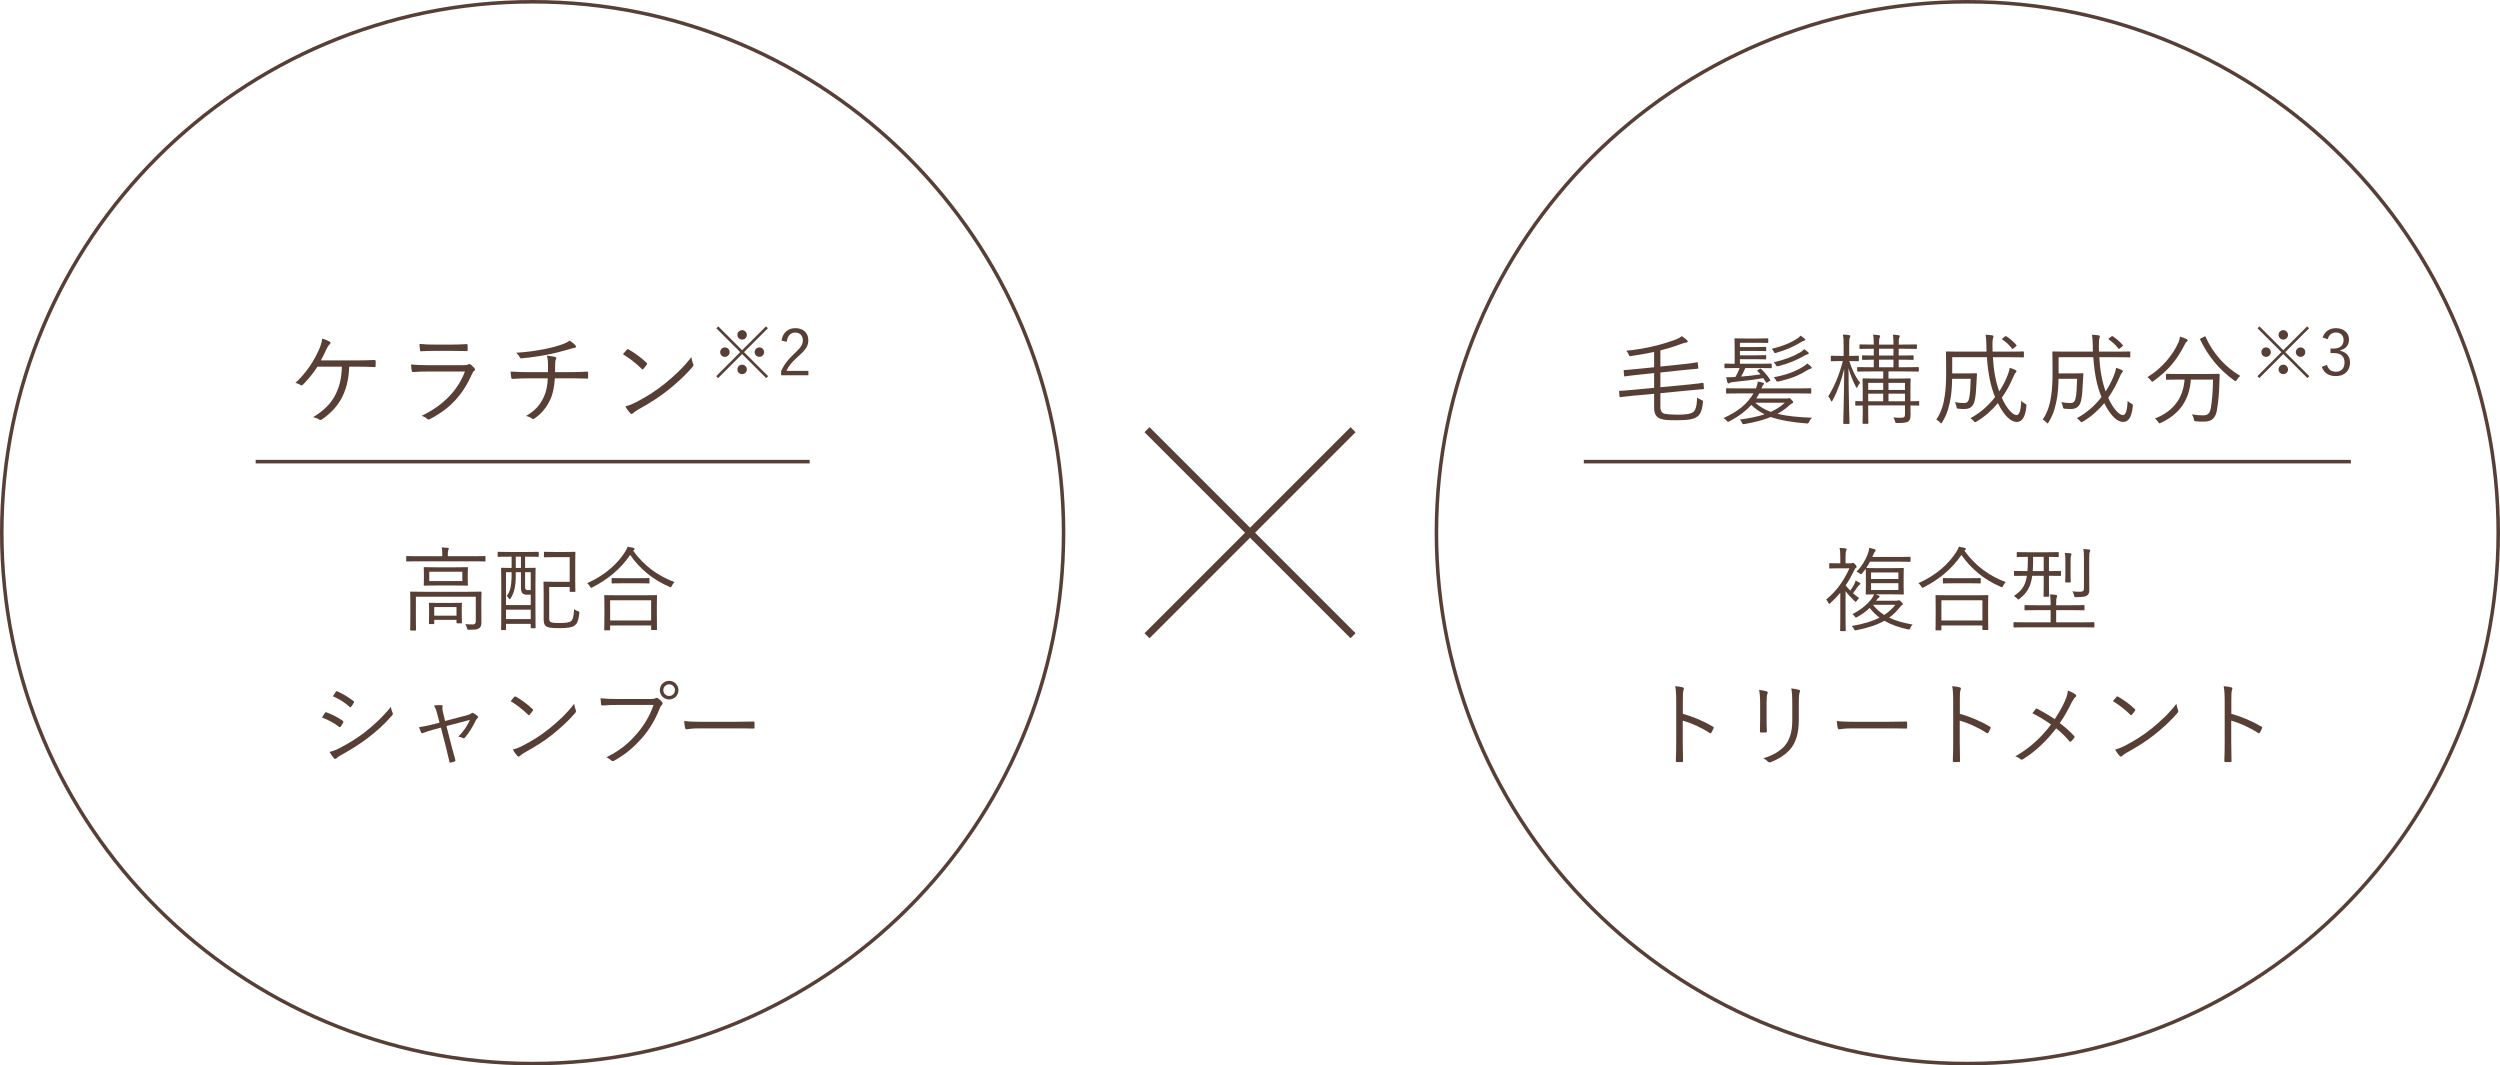<svg width="352" height="150" viewBox="0 0 352 150" fill="none" xmlns="http://www.w3.org/2000/svg">
<path d="M75 0.25C116.283 0.25 149.75 33.717 149.75 75C149.75 116.283 116.283 149.75 75 149.75C33.717 149.75 0.25 116.283 0.25 75C0.25 33.717 33.717 0.25 75 0.25Z" stroke="#573F36" stroke-width="0.5"/>
<path d="M65.861 80.799V81.527C65.861 82.125 65.887 82.294 65.887 82.372C65.887 82.45 65.874 82.463 65.783 82.463C65.718 82.463 65.302 82.437 64.119 82.437H61.428C60.245 82.437 59.829 82.463 59.764 82.463C59.673 82.463 59.66 82.45 59.66 82.372C59.66 82.294 59.686 82.125 59.686 81.527V80.799C59.686 80.201 59.66 80.032 59.66 79.954C59.66 79.863 59.673 79.85 59.764 79.85C59.829 79.85 60.245 79.876 61.428 79.876H64.119C65.302 79.876 65.718 79.85 65.783 79.85C65.874 79.85 65.887 79.863 65.887 79.954C65.887 80.032 65.861 80.201 65.861 80.799ZM65.094 81.813V80.5H60.44V81.813H65.094ZM59.673 83.321H65.861C67.174 83.321 67.616 83.295 67.694 83.295C67.785 83.295 67.798 83.308 67.798 83.399C67.798 83.477 67.772 83.88 67.772 84.855V85.96C67.772 86.584 67.785 87.13 67.785 87.637C67.785 87.962 67.733 88.235 67.499 88.43C67.278 88.625 66.992 88.677 66.056 88.664C65.809 88.664 65.796 88.651 65.744 88.404C65.692 88.209 65.614 88.014 65.523 87.871C65.9 87.91 66.264 87.923 66.576 87.923C66.823 87.923 66.992 87.806 66.992 87.455V84.023H58.555V87.104C58.555 88.183 58.581 88.612 58.581 88.677C58.581 88.768 58.568 88.781 58.477 88.781H57.853C57.762 88.781 57.749 88.768 57.749 88.677C57.749 88.612 57.775 88.235 57.775 87.117V84.79C57.775 83.815 57.749 83.477 57.749 83.399C57.749 83.308 57.762 83.295 57.853 83.295C57.931 83.295 58.373 83.321 59.673 83.321ZM65.016 85.622V86.246C65.016 87.429 65.042 87.611 65.042 87.663C65.042 87.754 65.029 87.767 64.938 87.767H64.392C64.288 87.767 64.275 87.754 64.275 87.663V87.273H61.142V87.767C61.142 87.858 61.129 87.871 61.038 87.871H60.492C60.401 87.871 60.388 87.858 60.388 87.767C60.388 87.689 60.414 87.507 60.414 86.298V85.739C60.414 85.258 60.388 85.037 60.388 84.972C60.388 84.881 60.401 84.868 60.492 84.868C60.57 84.868 60.882 84.894 61.87 84.894H63.56C64.548 84.894 64.86 84.868 64.938 84.868C65.029 84.868 65.042 84.881 65.042 84.972C65.042 85.037 65.016 85.245 65.016 85.622ZM64.275 86.688V85.479H61.142V86.688H64.275ZM68.357 78.394V78.953C68.357 79.044 68.344 79.057 68.253 79.057C68.175 79.057 67.772 79.031 66.524 79.031H59.01C57.775 79.031 57.359 79.057 57.294 79.057C57.203 79.057 57.19 79.044 57.19 78.953V78.394C57.19 78.303 57.203 78.29 57.294 78.29C57.359 78.29 57.775 78.316 59.01 78.316H62.273V78.186C62.273 77.731 62.26 77.38 62.182 77.068C62.494 77.081 62.806 77.107 63.027 77.133C63.131 77.146 63.196 77.198 63.196 77.25C63.196 77.341 63.144 77.406 63.105 77.497C63.066 77.588 63.053 77.809 63.053 78.186V78.316H66.524C67.772 78.316 68.175 78.29 68.253 78.29C68.344 78.29 68.357 78.303 68.357 78.394Z" fill="#573F36"/>
<path d="M75.858 77.796V78.303C75.858 78.394 75.845 78.407 75.754 78.407C75.689 78.407 75.312 78.381 74.168 78.381H73.934V79.967C74.896 79.967 75.234 79.941 75.312 79.941C75.403 79.941 75.416 79.954 75.416 80.045C75.416 80.11 75.39 80.63 75.39 82.463V84.829C75.39 87.793 75.416 88.287 75.416 88.352C75.416 88.443 75.403 88.456 75.312 88.456H74.831C74.74 88.456 74.727 88.443 74.727 88.352V87.845H71.243V88.612C71.243 88.703 71.23 88.716 71.152 88.716H70.658C70.567 88.716 70.554 88.703 70.554 88.612C70.554 88.534 70.58 88.027 70.58 84.972V82.788C70.58 80.643 70.554 80.11 70.554 80.045C70.554 79.954 70.567 79.941 70.658 79.941C70.723 79.941 71.061 79.967 72.036 79.967V78.381H71.763C70.606 78.381 70.242 78.407 70.177 78.407C70.086 78.407 70.073 78.394 70.073 78.303V77.796C70.073 77.705 70.086 77.692 70.177 77.692C70.242 77.692 70.606 77.718 71.763 77.718H74.168C75.312 77.718 75.689 77.692 75.754 77.692C75.845 77.692 75.858 77.705 75.858 77.796ZM74.727 85.193V83.724C74.558 83.737 74.402 83.737 74.22 83.737C73.947 83.737 73.713 83.672 73.583 83.542C73.401 83.373 73.349 83.1 73.349 82.684V80.565H72.621C72.621 81.072 72.634 81.761 72.543 82.372C72.452 83.087 72.27 83.685 71.893 84.257C71.854 84.322 71.802 84.361 71.763 84.361C71.724 84.361 71.685 84.322 71.646 84.257C71.542 84.075 71.438 83.971 71.334 83.919C71.711 83.464 71.88 82.944 71.971 82.177C72.036 81.631 72.036 81.046 72.036 80.565H71.243V85.193H74.727ZM74.727 87.169V85.843H71.243V87.169H74.727ZM74.727 83.074V80.565H73.934V82.385C73.934 82.736 73.934 82.853 73.999 82.944C74.064 83.048 74.142 83.087 74.402 83.087C74.519 83.087 74.61 83.087 74.727 83.074ZM73.349 79.967V78.381H72.621V79.967H73.349ZM77.327 82.645V86.753C77.327 87.156 77.327 87.403 77.444 87.52C77.613 87.676 77.99 87.715 78.796 87.715C79.693 87.715 80.2 87.65 80.434 87.429C80.681 87.182 80.772 86.727 80.837 85.765C80.98 85.882 81.149 85.973 81.331 86.038C81.591 86.129 81.591 86.129 81.565 86.389C81.448 87.429 81.253 87.767 80.967 88.027C80.655 88.313 79.979 88.443 78.757 88.443C77.587 88.443 77.08 88.365 76.846 88.144C76.625 87.949 76.547 87.715 76.547 87.078V83.425C76.547 82.476 76.521 82.073 76.521 81.995C76.521 81.904 76.534 81.891 76.638 81.891C76.703 81.891 77.08 81.917 77.951 81.917H80.213V78.446H78.029C77.054 78.446 76.768 78.472 76.69 78.472C76.599 78.472 76.586 78.459 76.586 78.381V77.796C76.586 77.705 76.599 77.692 76.69 77.692C76.768 77.692 77.054 77.718 78.029 77.718H79.55C80.525 77.718 80.837 77.692 80.915 77.692C81.006 77.692 81.019 77.705 81.019 77.796C81.019 77.861 80.993 78.199 80.993 79.174V81.852C80.993 82.827 81.019 83.165 81.019 83.23C81.019 83.321 81.006 83.334 80.915 83.334H80.317C80.226 83.334 80.213 83.321 80.213 83.23V82.645H77.327Z" fill="#573F36"/>
<path d="M92.485 85.167V86.363C92.485 88.235 92.511 88.534 92.511 88.599C92.511 88.69 92.498 88.703 92.394 88.703H91.783C91.692 88.703 91.679 88.69 91.679 88.599V88.066H85.907V88.664C85.907 88.742 85.894 88.755 85.803 88.755H85.179C85.088 88.755 85.075 88.742 85.075 88.664C85.075 88.586 85.101 88.287 85.101 86.402V85.349C85.101 84.283 85.075 83.958 85.075 83.893C85.075 83.802 85.088 83.789 85.179 83.789C85.257 83.789 85.699 83.815 86.973 83.815H90.613C91.887 83.815 92.329 83.789 92.394 83.789C92.498 83.789 92.511 83.802 92.511 83.893C92.511 83.958 92.485 84.283 92.485 85.167ZM91.679 87.364V84.517H85.907V87.364H91.679ZM89.261 77.432L89.144 77.536C90.717 79.72 92.719 81.124 94.968 81.956C94.825 82.099 94.695 82.281 94.604 82.476C94.539 82.619 94.5 82.684 94.435 82.684C94.383 82.684 94.318 82.658 94.227 82.606C91.978 81.657 90.067 80.084 88.728 78.134C87.337 80.162 85.569 81.579 83.437 82.684C83.333 82.736 83.281 82.762 83.242 82.762C83.177 82.762 83.151 82.71 83.073 82.58C82.956 82.385 82.826 82.242 82.67 82.112C85.192 80.994 86.96 79.356 88 77.718C88.195 77.419 88.273 77.25 88.364 76.977C88.676 77.029 88.949 77.081 89.17 77.133C89.3 77.172 89.352 77.211 89.352 77.276C89.352 77.341 89.326 77.38 89.261 77.432ZM91.445 81.488V82.047C91.445 82.138 91.432 82.151 91.341 82.151C91.276 82.151 90.912 82.125 89.82 82.125H87.74C86.648 82.125 86.297 82.151 86.219 82.151C86.128 82.151 86.115 82.138 86.115 82.047V81.488C86.115 81.397 86.128 81.384 86.219 81.384C86.297 81.384 86.648 81.41 87.74 81.41H89.82C90.912 81.41 91.276 81.384 91.341 81.384C91.432 81.384 91.445 81.397 91.445 81.488Z" fill="#573F36"/>
<path d="M45.336 101.021C45.505 100.774 45.648 100.514 45.739 100.384C45.791 100.293 45.856 100.267 45.96 100.293C46.805 100.605 47.546 100.995 48.248 101.476C48.378 101.567 48.365 101.645 48.313 101.749C48.222 101.931 48.092 102.152 47.975 102.308C47.897 102.412 47.832 102.425 47.728 102.334C47.013 101.775 46.194 101.346 45.336 101.021ZM46.87 98.031C47 97.849 47.143 97.602 47.273 97.42C47.351 97.303 47.39 97.303 47.507 97.355C48.313 97.693 49.067 98.174 49.769 98.707C49.886 98.798 49.873 98.85 49.808 98.967C49.704 99.136 49.561 99.383 49.431 99.526C49.353 99.617 49.301 99.591 49.197 99.5C48.56 98.915 47.715 98.395 46.87 98.031ZM46.389 105.87C46.844 105.766 47.247 105.623 47.754 105.363C48.95 104.739 50.107 104.063 51.329 103.127C52.447 102.256 53.864 100.995 55.034 99.526C55.086 99.864 55.151 100.072 55.281 100.371C55.346 100.501 55.32 100.605 55.216 100.722C54.124 101.996 52.993 102.984 51.784 103.907C50.627 104.804 49.353 105.571 47.988 106.338C47.702 106.494 47.494 106.637 47.364 106.78C47.247 106.897 47.117 106.871 47 106.741C46.831 106.546 46.584 106.182 46.389 105.87Z" fill="#573F36"/>
<path d="M62.08 102.451L61.014 102.737C60.481 102.88 59.948 103.062 59.597 103.192C59.428 103.257 59.376 103.27 59.298 103.127C59.22 102.958 59.103 102.711 58.999 102.386C59.597 102.308 60.13 102.191 60.78 102.035L61.885 101.749L61.573 100.553C61.43 99.994 61.3 99.669 61.092 99.331C61.43 99.292 61.911 99.266 62.145 99.279C62.314 99.292 62.353 99.383 62.314 99.5C62.275 99.643 62.275 99.877 62.379 100.319L62.665 101.515L65.746 100.709C66.006 100.644 66.266 100.54 66.396 100.423C66.487 100.332 66.578 100.358 66.695 100.423C66.877 100.527 67.124 100.709 67.241 100.826C67.332 100.93 67.332 101.047 67.215 101.151C67.124 101.229 67.046 101.307 66.981 101.45C66.63 102.23 66.032 103.192 65.473 103.842C65.356 103.972 65.291 103.985 65.161 103.92C65.031 103.842 64.836 103.764 64.537 103.712C65.226 103.036 65.85 102.126 66.162 101.359L62.86 102.23L63.536 104.882C63.718 105.597 63.9 106.247 64.108 106.988C64.147 107.118 64.121 107.17 64.004 107.209C63.861 107.274 63.666 107.326 63.497 107.365C63.38 107.391 63.315 107.391 63.276 107.235C63.094 106.481 62.951 105.818 62.769 105.116L62.08 102.451Z" fill="#573F36"/>
<path d="M71.895 98.72C72.064 98.512 72.259 98.278 72.402 98.122C72.493 98.031 72.558 98.044 72.636 98.096C73.364 98.499 74.222 99.11 74.976 99.825C75.067 99.916 75.08 99.968 75.015 100.072C74.911 100.228 74.677 100.527 74.573 100.631C74.495 100.722 74.456 100.735 74.365 100.644C73.598 99.89 72.74 99.227 71.895 98.72ZM72.207 105.545C72.714 105.402 73.104 105.246 73.572 105.012C74.976 104.271 76.12 103.569 77.329 102.594C78.642 101.515 79.721 100.553 80.839 99.097C80.891 99.461 80.969 99.708 81.06 99.955C81.138 100.124 81.125 100.228 80.969 100.41C80.098 101.437 78.954 102.477 77.81 103.4C76.705 104.284 75.405 105.116 73.91 105.935C73.559 106.143 73.312 106.338 73.195 106.442C73.065 106.559 72.961 106.559 72.844 106.429C72.649 106.221 72.415 105.909 72.207 105.545Z" fill="#573F36"/>
<path d="M92.019 99.253H87.04C86.273 99.253 85.558 99.279 84.856 99.331C84.7 99.344 84.648 99.292 84.622 99.123C84.609 98.941 84.57 98.538 84.557 98.317C85.363 98.395 86.091 98.421 87.053 98.421H91.655C92.032 98.421 92.162 98.382 92.305 98.304C92.409 98.239 92.539 98.252 92.643 98.317C92.864 98.473 93.072 98.668 93.228 98.85C93.332 98.993 93.319 99.136 93.189 99.253C93.072 99.357 92.994 99.487 92.903 99.695C92.279 101.346 91.369 102.815 90.355 103.959C89.302 105.142 88.106 106.208 86.494 107.092C86.338 107.196 86.169 107.196 86.052 107.066C85.896 106.91 85.649 106.741 85.376 106.624C87.365 105.636 88.483 104.661 89.575 103.413C90.55 102.321 91.473 100.878 92.019 99.253ZM94.216 95.86C94.944 95.86 95.529 96.445 95.529 97.173C95.529 97.901 94.944 98.486 94.216 98.486C93.488 98.486 92.903 97.901 92.903 97.173C92.903 96.445 93.488 95.86 94.216 95.86ZM94.216 96.354C93.761 96.354 93.397 96.718 93.397 97.173C93.397 97.628 93.761 97.992 94.216 97.992C94.671 97.992 95.035 97.628 95.035 97.173C95.035 96.718 94.671 96.354 94.216 96.354Z" fill="#573F36"/>
<path d="M103.234 102.555H98.437C97.306 102.555 96.76 102.685 96.682 102.685C96.565 102.685 96.5 102.633 96.461 102.503C96.409 102.282 96.357 101.866 96.331 101.515C97.124 101.619 98.125 101.632 99.204 101.632H103.195C104.092 101.632 105.054 101.619 106.042 101.593C106.198 101.58 106.237 101.606 106.237 101.749C106.25 101.944 106.25 102.217 106.237 102.425C106.237 102.568 106.198 102.594 106.042 102.581C105.067 102.555 104.105 102.555 103.234 102.555Z" fill="#573F36"/>
<path d="M50.274 51.628H49.168C49.098 53.56 48.72 54.89 48.062 56.136C47.404 57.312 46.452 58.292 45.332 59.048C45.206 59.146 45.08 59.16 44.954 59.076C44.716 58.922 44.38 58.796 44.086 58.74C45.542 57.844 46.48 56.948 47.138 55.744C47.754 54.61 48.104 53.322 48.132 51.628H44.702C44.1 52.566 43.372 53.434 42.63 54.176C42.546 54.26 42.434 54.288 42.336 54.218C42.14 54.092 41.86 53.966 41.594 53.924C43.134 52.454 44.086 51.012 44.8 49.472C45.136 48.744 45.318 48.212 45.36 47.68C45.752 47.778 46.158 47.946 46.438 48.114C46.606 48.212 46.55 48.352 46.424 48.478C46.214 48.674 46.088 48.884 45.976 49.136C45.71 49.71 45.444 50.284 45.178 50.746H50.204C51.058 50.746 51.842 50.718 52.696 50.69C52.85 50.676 52.892 50.718 52.892 50.858V51.516C52.892 51.628 52.85 51.684 52.71 51.684C51.982 51.642 51.114 51.628 50.274 51.628Z" fill="#573F36"/>
<path d="M63.574 49.402H61.292C60.55 49.402 59.92 49.416 59.304 49.458C59.178 49.472 59.15 49.416 59.136 49.262C59.108 49.052 59.066 48.674 59.066 48.422C59.878 48.506 60.41 48.52 61.348 48.52H63.518C64.4 48.52 65.016 48.492 65.688 48.45C65.814 48.45 65.842 48.492 65.842 48.618C65.856 48.8 65.856 49.052 65.842 49.248C65.842 49.402 65.814 49.444 65.66 49.43C65.016 49.43 64.428 49.402 63.574 49.402ZM65.464 52.314H60.158C59.374 52.314 58.758 52.328 58.184 52.384C58.058 52.398 58.002 52.342 57.974 52.202C57.932 51.978 57.89 51.656 57.876 51.32C58.59 51.39 59.318 51.418 60.2 51.418H65.212C65.562 51.418 65.758 51.39 65.898 51.32C66.066 51.236 66.136 51.222 66.276 51.334C66.458 51.474 66.668 51.67 66.794 51.838C66.934 52.02 66.92 52.104 66.766 52.216C66.626 52.314 66.556 52.454 66.444 52.692C65.226 55.45 63.476 57.494 60.536 59.006C60.368 59.09 60.27 59.09 60.158 58.978C59.948 58.796 59.654 58.642 59.374 58.544C62.286 57.144 64.414 55.072 65.464 52.314Z" fill="#573F36"/>
<path d="M74.578 52.398H77.154C77.168 52.034 77.168 51.502 77.154 51.152C77.14 50.802 77.126 50.522 77 50.074C77.42 50.116 77.896 50.186 78.162 50.256C78.33 50.298 78.358 50.396 78.288 50.536C78.232 50.648 78.204 50.788 78.19 50.928C78.176 51.11 78.162 51.292 78.162 51.488C78.162 51.852 78.148 52.076 78.148 52.398H80.01C80.878 52.398 81.872 52.37 82.656 52.328C82.796 52.314 82.81 52.356 82.81 52.496C82.824 52.692 82.824 52.944 82.81 53.112C82.81 53.28 82.796 53.308 82.642 53.308C81.76 53.28 80.906 53.266 79.982 53.266H78.12C78.05 54.414 77.882 55.38 77.49 56.234C77.028 57.242 76.286 58.25 75.236 58.936C75.138 59.006 75.068 59.048 74.914 58.936C74.676 58.768 74.368 58.628 74.06 58.572C75.418 57.774 76.062 56.962 76.552 55.926C76.93 55.128 77.098 54.246 77.126 53.266H74.536C73.794 53.266 72.968 53.294 72.198 53.35C72.044 53.35 72.002 53.294 71.974 53.112C71.946 52.916 71.904 52.594 71.89 52.314C72.87 52.384 73.738 52.398 74.578 52.398ZM80.192 47.946C80.5 48.142 80.78 48.366 80.934 48.52C81.032 48.618 81.102 48.716 81.102 48.8C81.102 48.898 81.004 48.968 80.78 48.996C80.556 49.038 80.22 49.15 79.982 49.22C78.988 49.5 78.05 49.752 77.056 49.934C75.936 50.158 74.704 50.34 73.416 50.452C73.276 50.466 73.206 50.382 73.164 50.27C73.08 50.102 72.94 49.892 72.674 49.668C74.368 49.556 75.46 49.388 76.748 49.136C77.728 48.94 78.61 48.688 79.254 48.45C79.786 48.24 79.954 48.156 80.192 47.946Z" fill="#573F36"/>
<path d="M87.71 49.878C87.892 49.654 88.102 49.402 88.256 49.234C88.354 49.136 88.424 49.15 88.508 49.206C89.292 49.64 90.216 50.298 91.028 51.068C91.126 51.166 91.14 51.222 91.07 51.334C90.958 51.502 90.706 51.824 90.594 51.936C90.51 52.034 90.468 52.048 90.37 51.95C89.544 51.138 88.62 50.424 87.71 49.878ZM88.046 57.228C88.592 57.074 89.012 56.906 89.516 56.654C91.028 55.856 92.26 55.1 93.562 54.05C94.976 52.888 96.138 51.852 97.342 50.284C97.398 50.676 97.482 50.942 97.58 51.208C97.664 51.39 97.65 51.502 97.482 51.698C96.544 52.804 95.312 53.924 94.08 54.918C92.89 55.87 91.49 56.766 89.88 57.648C89.502 57.872 89.236 58.082 89.11 58.194C88.97 58.32 88.858 58.32 88.732 58.18C88.522 57.956 88.27 57.62 88.046 57.228Z" fill="#573F36"/>
<path d="M36 65H114" stroke="#573F36" stroke-width="0.5"/>
<path d="M277 0.25C318.283 0.25 351.75 33.717 351.75 75C351.75 116.283 318.283 149.75 277 149.75C235.717 149.75 202.25 116.283 202.25 75C202.25 33.717 235.717 0.25 277 0.25Z" stroke="#573F36" stroke-width="0.5"/>
<path d="M264.158 84.582H266.966C267.122 84.582 267.213 84.556 267.252 84.543C267.291 84.53 267.317 84.517 267.369 84.517C267.46 84.517 267.525 84.556 267.707 84.738C267.85 84.881 267.915 84.985 267.915 85.05C267.915 85.128 267.876 85.18 267.785 85.219C267.694 85.258 267.629 85.336 267.486 85.518C267.044 86.077 266.563 86.558 265.991 86.961C266.94 87.416 268.032 87.715 269.293 87.936C269.163 88.053 269.059 88.209 268.994 88.378C268.903 88.625 268.877 88.664 268.63 88.612C267.382 88.339 266.277 87.962 265.315 87.403C264.314 87.975 263.053 88.404 261.389 88.729C261.142 88.781 261.129 88.755 261.012 88.521C260.947 88.391 260.856 88.261 260.726 88.144C262.377 87.858 263.625 87.481 264.639 86.961C264.132 86.584 263.664 86.129 263.248 85.596C262.741 86.077 262.156 86.519 261.532 86.857C261.428 86.909 261.376 86.948 261.324 86.948C261.259 86.948 261.207 86.896 261.129 86.779C261.038 86.649 260.934 86.545 260.817 86.467C261.935 85.908 262.819 85.18 263.43 84.439C263.651 84.14 263.781 83.919 263.872 83.685C263.144 83.698 262.858 83.711 262.793 83.711C262.702 83.711 262.689 83.698 262.689 83.607C262.689 83.529 262.715 83.282 262.715 82.515V81.163C262.715 80.422 262.689 80.162 262.689 80.097C262.546 80.292 262.377 80.5 262.208 80.708C262.117 80.799 262.078 80.851 262.013 80.851C261.961 80.851 261.909 80.799 261.805 80.721C261.662 80.604 261.545 80.552 261.389 80.5C262.169 79.733 262.663 78.81 262.975 78.03C263.105 77.679 263.17 77.393 263.183 77.133C263.482 77.185 263.794 77.276 263.963 77.341C264.041 77.367 264.093 77.406 264.093 77.471C264.093 77.536 264.08 77.575 264.015 77.64C263.95 77.705 263.859 77.848 263.729 78.16L263.612 78.42H267.278C268.448 78.42 268.838 78.394 268.903 78.394C268.994 78.394 269.007 78.407 269.007 78.498V79.005C269.007 79.096 268.994 79.109 268.903 79.109C268.838 79.109 268.448 79.083 267.278 79.083H263.3C263.144 79.369 262.975 79.668 262.767 79.967H262.793C262.871 79.967 263.248 79.993 264.353 79.993H266.407C267.525 79.993 267.876 79.967 267.954 79.967C268.045 79.967 268.058 79.98 268.058 80.084C268.058 80.149 268.032 80.409 268.032 81.163V82.515C268.032 83.282 268.058 83.542 268.058 83.607C268.058 83.698 268.045 83.711 267.954 83.711C267.876 83.711 267.525 83.685 266.407 83.685H264.08L264.548 83.854C264.626 83.893 264.652 83.945 264.652 83.997C264.652 84.062 264.613 84.101 264.548 84.14C264.457 84.192 264.392 84.257 264.301 84.387L264.158 84.582ZM267.291 83.074V82.112H263.443V83.074H267.291ZM267.291 81.527V80.604H263.443V81.527H267.291ZM266.875 85.154H263.716C264.158 85.739 264.691 86.207 265.302 86.584C265.9 86.194 266.407 85.726 266.875 85.154ZM259.855 79.317H260.557C260.674 79.317 260.739 79.304 260.791 79.265C260.83 79.252 260.856 79.239 260.895 79.239C260.973 79.239 261.064 79.304 261.22 79.473C261.363 79.629 261.415 79.72 261.415 79.798C261.415 79.876 261.376 79.915 261.298 79.967C261.22 80.019 261.155 80.097 261.064 80.318C260.7 81.072 260.31 81.774 259.868 82.424C260.063 82.671 260.284 82.918 260.518 83.152C260.752 82.827 260.934 82.541 261.077 82.255C261.155 82.099 261.233 81.93 261.272 81.735C261.48 81.839 261.649 81.93 261.831 82.047C261.909 82.099 261.948 82.138 261.948 82.19C261.948 82.242 261.922 82.268 261.844 82.32C261.766 82.372 261.675 82.463 261.584 82.593C261.35 82.918 261.155 83.204 260.908 83.529C261.168 83.75 261.454 83.984 261.779 84.218C261.675 84.296 261.532 84.439 261.454 84.569C261.376 84.686 261.337 84.751 261.285 84.751C261.246 84.751 261.194 84.699 261.116 84.621C260.635 84.166 260.206 83.711 259.855 83.23V87.234C259.855 88.274 259.881 88.703 259.881 88.768C259.881 88.859 259.868 88.859 259.764 88.859H259.192C259.101 88.859 259.088 88.859 259.088 88.768C259.088 88.69 259.114 88.274 259.114 87.234V83.464C258.685 83.971 258.217 84.465 257.697 84.933C257.619 84.998 257.58 85.024 257.541 85.024C257.489 85.024 257.463 84.985 257.424 84.881C257.333 84.673 257.242 84.517 257.125 84.413C258.568 83.243 259.608 81.774 260.401 80.019H258.841C257.983 80.019 257.736 80.045 257.658 80.045C257.567 80.045 257.554 80.032 257.554 79.941V79.395C257.554 79.304 257.567 79.291 257.658 79.291C257.736 79.291 257.983 79.317 258.841 79.317H259.114V78.576C259.114 77.913 259.101 77.523 259.01 77.146C259.335 77.159 259.569 77.172 259.842 77.211C259.946 77.237 260.011 77.276 260.011 77.328C260.011 77.419 259.972 77.484 259.933 77.575C259.868 77.718 259.855 77.965 259.855 78.55V79.317Z" fill="#573F36"/>
<path d="M279.927 85.167V86.363C279.927 88.235 279.953 88.534 279.953 88.599C279.953 88.69 279.94 88.703 279.836 88.703H279.225C279.134 88.703 279.121 88.69 279.121 88.599V88.066H273.349V88.664C273.349 88.742 273.336 88.755 273.245 88.755H272.621C272.53 88.755 272.517 88.742 272.517 88.664C272.517 88.586 272.543 88.287 272.543 86.402V85.349C272.543 84.283 272.517 83.958 272.517 83.893C272.517 83.802 272.53 83.789 272.621 83.789C272.699 83.789 273.141 83.815 274.415 83.815H278.055C279.329 83.815 279.771 83.789 279.836 83.789C279.94 83.789 279.953 83.802 279.953 83.893C279.953 83.958 279.927 84.283 279.927 85.167ZM279.121 87.364V84.517H273.349V87.364H279.121ZM276.703 77.432L276.586 77.536C278.159 79.72 280.161 81.124 282.41 81.956C282.267 82.099 282.137 82.281 282.046 82.476C281.981 82.619 281.942 82.684 281.877 82.684C281.825 82.684 281.76 82.658 281.669 82.606C279.42 81.657 277.509 80.084 276.17 78.134C274.779 80.162 273.011 81.579 270.879 82.684C270.775 82.736 270.723 82.762 270.684 82.762C270.619 82.762 270.593 82.71 270.515 82.58C270.398 82.385 270.268 82.242 270.112 82.112C272.634 80.994 274.402 79.356 275.442 77.718C275.637 77.419 275.715 77.25 275.806 76.977C276.118 77.029 276.391 77.081 276.612 77.133C276.742 77.172 276.794 77.211 276.794 77.276C276.794 77.341 276.768 77.38 276.703 77.432ZM278.887 81.488V82.047C278.887 82.138 278.874 82.151 278.783 82.151C278.718 82.151 278.354 82.125 277.262 82.125H275.182C274.09 82.125 273.739 82.151 273.661 82.151C273.57 82.151 273.557 82.138 273.557 82.047V81.488C273.557 81.397 273.57 81.384 273.661 81.384C273.739 81.384 274.09 81.41 275.182 81.41H277.262C278.354 81.41 278.718 81.384 278.783 81.384C278.874 81.384 278.887 81.397 278.887 81.488Z" fill="#573F36"/>
<path d="M290.197 80.487V80.994C290.197 81.072 290.184 81.085 290.093 81.085C290.015 81.085 289.625 81.072 288.494 81.072V82.411C288.494 83.425 288.52 83.841 288.52 83.919C288.52 84.01 288.507 84.023 288.403 84.023H287.831C287.74 84.023 287.727 84.01 287.727 83.919C287.727 83.841 287.753 83.425 287.753 82.411V81.072H286.141C286.076 81.527 285.985 81.93 285.868 82.281C285.556 83.139 285.101 83.711 284.36 84.309C284.269 84.374 284.23 84.413 284.191 84.413C284.139 84.413 284.1 84.361 283.996 84.257C283.853 84.101 283.71 83.997 283.554 83.919C284.347 83.399 284.88 82.814 285.153 82.034C285.257 81.774 285.335 81.449 285.387 81.072C284.152 81.072 283.736 81.085 283.671 81.085C283.58 81.085 283.567 81.072 283.567 80.994V80.487C283.567 80.396 283.58 80.383 283.671 80.383C283.736 80.383 284.152 80.409 285.387 80.409H285.465C285.491 80.019 285.517 79.577 285.517 79.083V78.407C284.477 78.407 284.113 78.433 284.061 78.433C283.97 78.433 283.957 78.42 283.957 78.329V77.835C283.957 77.744 283.97 77.731 284.061 77.731C284.126 77.731 284.503 77.757 285.673 77.757H288.156C289.326 77.757 289.703 77.731 289.768 77.731C289.859 77.731 289.872 77.744 289.872 77.835V78.329C289.872 78.42 289.859 78.433 289.768 78.433C289.703 78.433 289.378 78.42 288.494 78.407V80.409C289.638 80.409 290.015 80.383 290.093 80.383C290.184 80.383 290.197 80.396 290.197 80.487ZM287.753 80.409V78.407H286.258V79.148C286.258 79.59 286.245 80.019 286.206 80.409H287.753ZM294.89 87.702V88.248C294.89 88.339 294.877 88.352 294.786 88.352C294.721 88.352 294.318 88.326 293.096 88.326H285.296C284.087 88.326 283.671 88.352 283.606 88.352C283.515 88.352 283.502 88.339 283.502 88.248V87.702C283.502 87.611 283.515 87.598 283.606 87.598C283.671 87.598 284.087 87.624 285.296 87.624H288.728V85.908H286.986C285.673 85.908 285.231 85.934 285.153 85.934C285.062 85.934 285.049 85.921 285.049 85.83V85.31C285.049 85.206 285.062 85.193 285.153 85.193C285.231 85.193 285.673 85.219 286.986 85.219H288.728V84.972C288.728 84.478 288.715 84.075 288.637 83.685C288.975 83.698 289.235 83.724 289.495 83.763C289.573 83.776 289.638 83.828 289.638 83.893C289.638 83.984 289.625 84.023 289.586 84.114C289.534 84.244 289.508 84.504 289.508 84.972V85.219H291.562C292.875 85.219 293.317 85.193 293.395 85.193C293.486 85.193 293.499 85.206 293.499 85.31V85.83C293.499 85.921 293.486 85.934 293.395 85.934C293.317 85.934 292.875 85.908 291.562 85.908H289.508V87.624H293.096C294.318 87.624 294.721 87.598 294.786 87.598C294.877 87.598 294.89 87.611 294.89 87.702ZM293.421 82.827V78.797C293.421 78.069 293.408 77.666 293.33 77.302C293.642 77.315 293.902 77.341 294.149 77.367C294.253 77.38 294.305 77.432 294.305 77.484C294.305 77.588 294.266 77.653 294.227 77.744C294.175 77.874 294.162 78.121 294.162 78.784V81.683C294.162 82.229 294.175 82.723 294.175 83.087C294.175 83.438 294.11 83.672 293.85 83.854C293.655 83.997 293.304 84.075 292.342 84.075C292.082 84.075 292.082 84.075 292.03 83.815C291.978 83.633 291.9 83.438 291.796 83.256C292.147 83.295 292.433 83.321 292.81 83.321C293.278 83.321 293.421 83.191 293.421 82.827ZM290.808 80.656V79.031C290.808 78.615 290.808 78.225 290.717 77.848C291.055 77.861 291.276 77.887 291.523 77.913C291.614 77.926 291.666 77.965 291.666 78.03C291.666 78.095 291.653 78.147 291.614 78.212C291.562 78.316 291.536 78.485 291.536 79.031V80.656C291.536 81.488 291.562 81.826 291.562 81.891C291.562 81.995 291.549 82.008 291.458 82.008H290.886C290.795 82.008 290.782 81.995 290.782 81.891C290.782 81.826 290.808 81.488 290.808 80.656Z" fill="#573F36"/>
<path d="M236.946 98.616V100.501C238.441 100.93 239.884 101.541 241.184 102.308C241.288 102.36 241.314 102.425 241.275 102.516C241.184 102.75 241.067 102.984 240.963 103.153C240.885 103.257 240.833 103.283 240.716 103.205C239.507 102.412 238.116 101.801 236.933 101.463V104.479C236.933 105.272 236.959 106.286 236.972 107.131C236.985 107.261 236.946 107.3 236.803 107.3C236.608 107.313 236.348 107.313 236.14 107.3C235.997 107.3 235.958 107.261 235.958 107.118C235.997 106.286 236.01 105.272 236.01 104.479V98.694C236.01 97.719 235.958 97.056 235.867 96.614C236.322 96.653 236.712 96.705 236.946 96.783C237.154 96.835 237.102 96.978 237.037 97.173C236.959 97.394 236.946 97.784 236.946 98.616Z" fill="#573F36"/>
<path d="M247.827 101.164V99.019C247.827 98.2 247.775 97.602 247.684 97.134C248.035 97.173 248.49 97.264 248.75 97.342C248.919 97.394 248.919 97.537 248.867 97.654C248.776 97.823 248.737 98.2 248.737 99.019V101.216C248.737 101.892 248.75 102.373 248.776 102.932C248.776 103.088 248.724 103.14 248.581 103.14H247.97C247.84 103.14 247.788 103.088 247.801 102.945C247.814 102.386 247.827 101.801 247.827 101.164ZM253.274 99.162V101.359C253.274 103.374 252.806 104.557 252.143 105.402C251.519 106.169 250.453 106.897 249.296 107.313C249.153 107.365 249.062 107.365 248.932 107.248C248.75 107.053 248.555 106.91 248.282 106.767C249.608 106.377 250.687 105.727 251.311 104.986C251.948 104.206 252.351 103.14 252.351 101.437V99.201C252.351 97.927 252.312 97.394 252.208 96.926C252.598 96.965 253.027 97.043 253.313 97.134C253.469 97.186 253.469 97.329 253.404 97.459C253.313 97.641 253.274 98.031 253.274 99.162Z" fill="#573F36"/>
<path d="M265.52 102.555H260.723C259.592 102.555 259.046 102.685 258.968 102.685C258.851 102.685 258.786 102.633 258.747 102.503C258.695 102.282 258.643 101.866 258.617 101.515C259.41 101.619 260.411 101.632 261.49 101.632H265.481C266.378 101.632 267.34 101.619 268.328 101.593C268.484 101.58 268.523 101.606 268.523 101.749C268.536 101.944 268.536 102.217 268.523 102.425C268.523 102.568 268.484 102.594 268.328 102.581C267.353 102.555 266.391 102.555 265.52 102.555Z" fill="#573F36"/>
<path d="M275.946 98.616V100.501C277.441 100.93 278.884 101.541 280.184 102.308C280.288 102.36 280.314 102.425 280.275 102.516C280.184 102.75 280.067 102.984 279.963 103.153C279.885 103.257 279.833 103.283 279.716 103.205C278.507 102.412 277.116 101.801 275.933 101.463V104.479C275.933 105.272 275.959 106.286 275.972 107.131C275.985 107.261 275.946 107.3 275.803 107.3C275.608 107.313 275.348 107.313 275.14 107.3C274.997 107.3 274.958 107.261 274.958 107.118C274.997 106.286 275.01 105.272 275.01 104.479V98.694C275.01 97.719 274.958 97.056 274.867 96.614C275.322 96.653 275.712 96.705 275.946 96.783C276.154 96.835 276.102 96.978 276.037 97.173C275.959 97.394 275.946 97.784 275.946 98.616Z" fill="#573F36"/>
<path d="M289.303 101.255C289.875 100.397 290.382 99.513 290.72 98.746C290.993 98.135 291.11 97.745 291.162 97.225C291.578 97.394 292.02 97.602 292.241 97.784C292.397 97.901 292.345 98.057 292.228 98.148C292.072 98.252 291.916 98.499 291.669 98.941C291.162 99.994 290.603 100.982 290.018 101.814C290.733 102.347 291.422 102.958 292.046 103.634C292.137 103.738 292.124 103.79 292.059 103.881C291.916 104.076 291.773 104.219 291.617 104.388C291.526 104.479 291.461 104.466 291.383 104.375C290.785 103.673 290.148 103.049 289.511 102.555C288.094 104.388 286.547 105.831 284.857 106.884C284.727 106.962 284.597 107.001 284.48 106.897C284.272 106.715 284.012 106.559 283.752 106.494C285.832 105.298 287.405 103.842 288.783 102.009C287.99 101.45 287.093 100.878 286.157 100.423C286.352 100.176 286.534 99.929 286.651 99.799C286.716 99.734 286.768 99.747 286.859 99.799C287.6 100.189 288.549 100.735 289.303 101.255Z" fill="#573F36"/>
<path d="M297.493 98.72C297.662 98.512 297.857 98.278 298 98.122C298.091 98.031 298.156 98.044 298.234 98.096C298.962 98.499 299.82 99.11 300.574 99.825C300.665 99.916 300.678 99.968 300.613 100.072C300.509 100.228 300.275 100.527 300.171 100.631C300.093 100.722 300.054 100.735 299.963 100.644C299.196 99.89 298.338 99.227 297.493 98.72ZM297.805 105.545C298.312 105.402 298.702 105.246 299.17 105.012C300.574 104.271 301.718 103.569 302.927 102.594C304.24 101.515 305.319 100.553 306.437 99.097C306.489 99.461 306.567 99.708 306.658 99.955C306.736 100.124 306.723 100.228 306.567 100.41C305.696 101.437 304.552 102.477 303.408 103.4C302.303 104.284 301.003 105.116 299.508 105.935C299.157 106.143 298.91 106.338 298.793 106.442C298.663 106.559 298.559 106.559 298.442 106.429C298.247 106.221 298.013 105.909 297.805 105.545Z" fill="#573F36"/>
<path d="M314.172 98.616V100.501C315.667 100.93 317.11 101.541 318.41 102.308C318.514 102.36 318.54 102.425 318.501 102.516C318.41 102.75 318.293 102.984 318.189 103.153C318.111 103.257 318.059 103.283 317.942 103.205C316.733 102.412 315.342 101.801 314.159 101.463V104.479C314.159 105.272 314.185 106.286 314.198 107.131C314.211 107.261 314.172 107.3 314.029 107.3C313.834 107.313 313.574 107.313 313.366 107.3C313.223 107.3 313.184 107.261 313.184 107.118C313.223 106.286 313.236 105.272 313.236 104.479V98.694C313.236 97.719 313.184 97.056 313.093 96.614C313.548 96.653 313.938 96.705 314.172 96.783C314.38 96.835 314.328 96.978 314.263 97.173C314.185 97.394 314.172 97.784 314.172 98.616Z" fill="#573F36"/>
<path d="M239.858 54.004L239.914 54.676C239.928 54.788 239.886 54.802 239.802 54.802C239.704 54.802 239.27 54.83 237.954 54.956L233.782 55.362V57.308C233.782 57.924 234.048 58.204 234.468 58.274C234.846 58.344 235.448 58.386 236.19 58.386C237.254 58.386 238.024 58.302 238.388 58.022C238.752 57.742 238.906 57.21 238.962 55.964C239.116 56.104 239.298 56.216 239.55 56.314C239.788 56.412 239.802 56.426 239.774 56.664C239.648 57.896 239.368 58.358 239.004 58.638C238.556 59.002 237.814 59.17 236.064 59.17C235.126 59.17 234.356 59.156 233.866 58.988C233.39 58.834 232.9 58.484 232.9 57.448V55.446L229.988 55.712C228.672 55.838 228.266 55.908 228.154 55.922C228.056 55.936 228.042 55.922 228.028 55.824L227.972 55.166C227.958 55.04 227.986 55.026 228.084 55.026C228.224 55.026 228.63 55.012 229.932 54.886L232.9 54.606V52.534L230.73 52.758C229.344 52.898 228.91 52.982 228.798 52.996C228.7 53.01 228.686 52.996 228.672 52.884L228.616 52.212C228.602 52.114 228.616 52.1 228.742 52.1C228.84 52.1 229.288 52.072 230.674 51.932L232.9 51.708V49.552C231.892 49.776 230.814 49.958 229.68 50.126C229.428 50.168 229.414 50.168 229.316 49.902C229.218 49.692 229.12 49.538 228.98 49.384C231.892 49.09 234.118 48.474 235.896 47.83C236.288 47.676 236.554 47.536 236.792 47.326C237.058 47.494 237.282 47.676 237.506 47.872C237.59 47.942 237.632 47.998 237.632 48.082C237.632 48.166 237.506 48.236 237.324 48.25C237.156 48.264 236.89 48.362 236.47 48.516C235.616 48.838 234.72 49.104 233.782 49.342V51.61L237.016 51.274C238.388 51.134 238.836 51.022 238.92 51.008C239.018 50.994 239.032 51.022 239.046 51.12L239.116 51.792C239.13 51.904 239.13 51.904 238.99 51.918C238.836 51.932 238.43 51.96 237.058 52.1L233.782 52.45V54.522L237.912 54.13C239.214 54.004 239.634 53.92 239.732 53.906C239.83 53.892 239.844 53.92 239.858 54.004Z" fill="#573F36"/>
<path d="M247.278 56.104H251.576C251.688 56.104 251.73 56.104 251.772 56.09C251.828 56.076 251.87 56.048 251.912 56.048C251.996 56.048 252.08 56.104 252.248 56.286C252.416 56.454 252.486 56.566 252.486 56.622C252.486 56.706 252.416 56.762 252.346 56.79C252.234 56.832 252.108 56.916 251.94 57.07C251.422 57.546 250.862 57.938 250.26 58.26C251.604 58.596 253.186 58.736 255.132 58.82C254.936 59.002 254.81 59.184 254.726 59.394C254.614 59.632 254.614 59.632 254.334 59.618C252.332 59.45 250.694 59.198 249.336 58.708C248.272 59.156 247.068 59.45 245.654 59.702C245.36 59.744 245.346 59.73 245.276 59.534C245.192 59.338 245.094 59.184 244.968 59.072C246.256 58.904 247.418 58.68 248.454 58.33C247.754 57.98 247.138 57.56 246.578 57.014C245.794 57.882 244.786 58.652 243.512 59.31C243.414 59.366 243.358 59.394 243.302 59.394C243.232 59.394 243.19 59.324 243.078 59.198C242.966 59.072 242.84 58.96 242.672 58.862C244.744 57.938 246.088 56.79 246.886 55.39H245.01C243.666 55.39 243.232 55.418 243.148 55.418C243.05 55.418 243.036 55.404 243.036 55.306V54.774C243.036 54.676 243.05 54.662 243.148 54.662C243.232 54.662 243.666 54.69 245.01 54.69H247.236C247.39 54.312 247.46 54.018 247.502 53.724C247.838 53.78 248.034 53.822 248.244 53.892C248.342 53.92 248.37 53.962 248.37 54.032C248.37 54.102 248.314 54.158 248.244 54.214C248.16 54.284 248.09 54.494 248.02 54.69H253.06C254.39 54.69 254.838 54.662 254.908 54.662C255.006 54.662 255.02 54.676 255.02 54.774V55.306C255.02 55.404 255.006 55.418 254.908 55.418C254.838 55.418 254.39 55.39 253.06 55.39H247.698C247.572 55.642 247.432 55.88 247.278 56.104ZM251.296 56.706H247.138C247.782 57.28 248.496 57.686 249.336 57.994C250.064 57.658 250.722 57.238 251.296 56.706ZM249.462 51.316V51.736C249.462 51.834 249.448 51.848 249.35 51.848C249.28 51.848 248.846 51.82 247.572 51.82H245.738C245.542 52.268 245.36 52.66 245.15 53.024C246.018 52.954 246.928 52.856 247.88 52.716C247.768 52.562 247.628 52.422 247.474 52.268C247.404 52.198 247.404 52.156 247.53 52.086L247.754 51.946C247.866 51.876 247.908 51.89 247.964 51.946C248.496 52.464 248.846 52.856 249.224 53.444C249.294 53.556 249.294 53.57 249.154 53.654L248.832 53.85C248.72 53.92 248.692 53.906 248.636 53.808C248.51 53.598 248.398 53.416 248.272 53.234C246.984 53.472 245.556 53.64 244.366 53.752C243.778 53.808 243.652 53.85 243.568 53.906C243.512 53.948 243.428 53.99 243.372 53.99C243.288 53.99 243.232 53.92 243.204 53.808C243.162 53.654 243.092 53.346 243.05 53.108C243.344 53.122 243.652 53.122 244.114 53.094C244.198 53.094 244.268 53.094 244.352 53.08C244.59 52.674 244.772 52.282 244.94 51.82H244.688C243.4 51.82 242.98 51.848 242.91 51.848C242.812 51.848 242.798 51.834 242.798 51.736V51.316C242.798 51.204 242.812 51.19 242.91 51.19C242.966 51.19 243.316 51.218 244.24 51.218V48.964C244.24 48.138 244.212 47.816 244.212 47.746C244.212 47.648 244.226 47.634 244.324 47.634C244.394 47.634 244.744 47.662 245.78 47.662H247.432C248.468 47.662 248.79 47.634 248.86 47.634C248.958 47.634 248.972 47.648 248.972 47.746V48.18C248.972 48.278 248.958 48.292 248.86 48.292C248.79 48.292 248.468 48.264 247.432 48.264H244.982V48.866H247.208C248.202 48.866 248.482 48.838 248.552 48.838C248.664 48.838 248.678 48.852 248.678 48.95V49.328C248.678 49.426 248.664 49.44 248.552 49.44C248.482 49.44 248.202 49.412 247.208 49.412H244.982V50.028H247.208C248.202 50.028 248.482 50 248.552 50C248.664 50 248.678 50.014 248.678 50.112V50.49C248.678 50.588 248.664 50.602 248.552 50.602C248.482 50.602 248.202 50.574 247.208 50.574H244.982V51.218H247.572C248.846 51.218 249.28 51.19 249.35 51.19C249.448 51.19 249.462 51.204 249.462 51.316ZM255.09 51.778C255.09 51.834 255.048 51.89 254.964 51.904C254.81 51.932 254.614 52.03 254.362 52.184C253.102 52.968 252.066 53.318 250.484 53.696C250.204 53.752 250.148 53.752 250.05 53.528C249.966 53.346 249.854 53.234 249.728 53.122C251.576 52.772 252.766 52.31 253.886 51.624C254.11 51.484 254.334 51.316 254.46 51.176C254.67 51.316 254.852 51.47 255.006 51.624C255.062 51.68 255.09 51.722 255.09 51.778ZM254.67 49.762C254.67 49.832 254.586 49.874 254.502 49.888C254.376 49.916 254.222 49.986 254.082 50.07C252.85 50.77 251.884 51.148 250.456 51.54C250.19 51.596 250.162 51.61 250.05 51.4C249.966 51.232 249.854 51.106 249.742 51.008C251.31 50.644 252.458 50.21 253.522 49.58C253.732 49.454 253.858 49.328 254.026 49.16C254.25 49.314 254.404 49.426 254.572 49.58C254.67 49.678 254.67 49.706 254.67 49.762ZM254.194 47.83C254.194 47.914 254.124 47.942 254.04 47.956C253.928 47.97 253.774 48.068 253.648 48.138C252.612 48.782 251.408 49.3 250.134 49.664C249.854 49.748 249.84 49.734 249.714 49.454C249.644 49.314 249.56 49.216 249.462 49.118C251.044 48.726 252.192 48.25 253.116 47.62C253.27 47.522 253.382 47.41 253.522 47.256C253.732 47.396 253.886 47.508 254.04 47.634C254.152 47.732 254.194 47.774 254.194 47.83Z" fill="#573F36"/>
<path d="M270.224 56.58V57C270.224 57.098 270.21 57.112 270.112 57.112C270.056 57.112 269.762 57.098 268.992 57.084C268.992 57.602 269.006 58.092 269.006 58.386C269.006 58.904 268.922 59.128 268.726 59.31C268.502 59.492 268.194 59.548 267.158 59.562C266.878 59.562 266.878 59.562 266.808 59.282C266.766 59.086 266.668 58.918 266.57 58.778C266.92 58.806 267.256 58.82 267.662 58.82C268.124 58.82 268.222 58.694 268.222 58.316V57.084H263.042V58.008C263.042 59.058 263.07 59.492 263.07 59.562C263.07 59.66 263.056 59.674 262.958 59.674H262.356C262.258 59.674 262.244 59.66 262.244 59.562C262.244 59.492 262.272 59.128 262.272 58.05V57.098C261.642 57.098 261.376 57.112 261.334 57.112C261.236 57.112 261.222 57.098 261.222 57V56.58C261.222 56.482 261.236 56.468 261.334 56.468C261.376 56.468 261.642 56.482 262.272 56.496V54.956C262.272 53.864 262.244 53.472 262.244 53.388C262.244 53.29 262.258 53.276 262.356 53.276C262.44 53.276 262.888 53.304 264.176 53.304H265.156V52.296H263.546C262.146 52.296 261.67 52.324 261.6 52.324C261.502 52.324 261.488 52.31 261.488 52.212V51.792C261.488 51.694 261.502 51.68 261.6 51.68C261.67 51.68 262.146 51.708 263.546 51.708H263.826V50.644C262.748 50.658 262.342 50.672 262.286 50.672C262.188 50.672 262.174 50.658 262.174 50.56V50.14C262.174 50.042 262.188 50.028 262.286 50.028C262.342 50.028 262.748 50.056 263.826 50.056V49.104C262.468 49.104 262.006 49.132 261.922 49.132C261.824 49.132 261.81 49.118 261.81 49.006V48.6C261.81 48.502 261.824 48.488 261.922 48.488C262.006 48.488 262.468 48.516 263.826 48.516C263.826 47.83 263.798 47.424 263.728 47.116C264.05 47.13 264.344 47.158 264.554 47.2C264.666 47.214 264.722 47.256 264.722 47.298C264.722 47.396 264.694 47.452 264.652 47.55C264.582 47.676 264.568 47.942 264.568 48.516H266.598C266.598 47.83 266.584 47.424 266.514 47.116C266.836 47.13 267.102 47.158 267.326 47.2C267.438 47.214 267.494 47.256 267.494 47.298C267.494 47.396 267.466 47.452 267.41 47.55C267.354 47.648 267.34 47.942 267.34 48.516H267.858C269.244 48.516 269.72 48.488 269.804 48.488C269.888 48.488 269.902 48.502 269.902 48.6V49.006C269.902 49.118 269.888 49.132 269.804 49.132C269.72 49.132 269.244 49.104 267.858 49.104H267.34V50.056H267.466C268.81 50.056 269.258 50.028 269.328 50.028C269.426 50.028 269.44 50.042 269.44 50.14V50.56C269.44 50.658 269.426 50.672 269.328 50.672C269.258 50.672 268.81 50.644 267.466 50.644H267.34V51.708H268.11C269.51 51.708 269.986 51.68 270.056 51.68C270.154 51.68 270.168 51.694 270.168 51.792V52.212C270.168 52.31 270.154 52.324 270.056 52.324C269.986 52.324 269.51 52.296 268.096 52.296H265.898V53.304H267.088C268.39 53.304 268.824 53.276 268.908 53.276C269.006 53.276 269.02 53.29 269.02 53.388C269.02 53.472 268.992 53.948 268.992 55.04V56.496C269.762 56.496 270.056 56.468 270.112 56.468C270.21 56.468 270.224 56.482 270.224 56.58ZM268.222 56.496V55.432H265.898V56.496H268.222ZM268.222 54.9V53.906H265.898V54.9H268.222ZM265.156 56.496V55.432H263.042V56.496H265.156ZM266.598 51.708V50.644H264.568V51.708H266.598ZM265.156 54.9V53.906H263.042V54.9H265.156ZM266.598 50.056V49.104H264.568V50.056H266.598ZM261.726 50.21V50.756C261.726 50.854 261.712 50.868 261.614 50.868C261.53 50.868 261.264 50.84 260.382 50.84C260.76 52.002 261.222 53.052 261.908 53.892C261.768 54.032 261.642 54.27 261.558 54.438C261.502 54.55 261.46 54.606 261.432 54.606C261.39 54.606 261.362 54.55 261.306 54.452C260.9 53.71 260.55 52.828 260.27 51.82C260.284 55.978 260.41 59.38 260.41 59.59C260.41 59.674 260.396 59.688 260.312 59.688H259.64C259.542 59.688 259.528 59.674 259.528 59.59C259.528 59.38 259.64 55.964 259.668 51.946C259.262 53.584 258.772 54.984 258.03 56.37C257.974 56.468 257.932 56.524 257.89 56.524C257.848 56.524 257.806 56.482 257.778 56.384C257.694 56.16 257.554 55.95 257.414 55.838C258.198 54.536 258.926 52.954 259.472 50.84H259.164C258.226 50.84 257.96 50.868 257.89 50.868C257.792 50.868 257.778 50.854 257.778 50.756V50.21C257.778 50.098 257.792 50.084 257.89 50.084C257.96 50.084 258.226 50.112 259.164 50.112H259.584V48.768C259.584 47.942 259.57 47.536 259.472 47.102C259.822 47.116 260.102 47.144 260.354 47.186C260.466 47.2 260.522 47.242 260.522 47.312C260.522 47.41 260.48 47.48 260.438 47.564C260.382 47.704 260.368 47.956 260.368 48.754V50.112C261.264 50.112 261.53 50.084 261.614 50.084C261.712 50.084 261.726 50.098 261.726 50.21Z" fill="#573F36"/>
<path d="M282.908 50.294H280.598C280.71 52.226 281.004 53.752 281.494 55.11C281.942 54.424 282.306 53.724 282.586 53.052C282.768 52.618 282.908 52.212 282.964 51.792C283.272 51.876 283.566 51.988 283.748 52.086C283.86 52.142 283.916 52.198 283.916 52.268C283.916 52.366 283.818 52.45 283.748 52.534C283.65 52.646 283.566 52.87 283.412 53.206C282.992 54.186 282.474 55.124 281.858 56.006C282.53 57.532 283.398 58.442 283.916 58.442C284.294 58.442 284.532 57.91 284.588 56.44C284.714 56.58 284.91 56.706 285.078 56.804C285.33 56.944 285.344 56.958 285.316 57.224C285.162 58.736 284.714 59.408 283.958 59.408C283.062 59.408 282.124 58.414 281.298 56.762C280.472 57.77 279.478 58.652 278.302 59.352C278.204 59.408 278.148 59.436 278.092 59.436C278.022 59.436 277.966 59.38 277.854 59.24C277.728 59.086 277.574 58.974 277.434 58.876C278.82 58.148 279.996 57.084 280.906 55.908C280.29 54.41 279.912 52.646 279.758 50.294H274.872V52.576H277.028C277.91 52.576 278.162 52.548 278.232 52.548C278.33 52.548 278.358 52.576 278.358 52.674C278.33 53.164 278.302 53.64 278.274 54.13C278.232 55.04 278.19 55.698 278.036 56.398C277.868 57.196 277.392 57.588 276.622 57.588C276.314 57.588 276.09 57.588 275.74 57.546C275.516 57.518 275.516 57.504 275.46 57.21C275.404 56.986 275.348 56.776 275.236 56.622C275.768 56.706 276.132 56.748 276.524 56.748C276.874 56.748 277.14 56.65 277.266 56.034C277.392 55.516 277.434 54.578 277.476 53.332H274.858C274.844 54.382 274.788 55.138 274.662 55.964C274.48 57.028 274.228 58.218 273.472 59.436C273.402 59.548 273.36 59.618 273.318 59.618C273.276 59.618 273.22 59.562 273.136 59.464C272.982 59.296 272.786 59.156 272.632 59.072C273.374 58.008 273.682 56.776 273.836 55.642C273.962 54.704 274.018 53.836 274.018 52.394C274.018 50.462 273.99 49.678 273.99 49.608C273.99 49.496 274.004 49.482 274.116 49.482C274.186 49.482 274.676 49.51 276.076 49.51H279.702C279.702 49.3 279.688 49.076 279.688 48.838C279.66 47.942 279.66 47.676 279.576 47.13C279.898 47.144 280.192 47.172 280.5 47.214C280.612 47.228 280.682 47.298 280.682 47.354C280.682 47.466 280.654 47.522 280.626 47.578C280.57 47.718 280.528 48.012 280.542 48.796C280.542 49.048 280.556 49.286 280.556 49.51H282.908C284.308 49.51 284.77 49.482 284.854 49.482C284.952 49.482 284.966 49.496 284.966 49.608V50.21C284.966 50.308 284.952 50.322 284.854 50.322C284.77 50.322 284.308 50.294 282.908 50.294ZM281.998 47.606L282.278 47.396C282.39 47.312 282.418 47.298 282.502 47.354C282.964 47.648 283.454 48.068 283.888 48.558C283.958 48.628 283.958 48.67 283.832 48.782L283.538 49.02C283.398 49.146 283.342 49.16 283.272 49.062C282.866 48.516 282.39 48.124 281.97 47.83C281.872 47.76 281.858 47.718 281.998 47.606Z" fill="#573F36"/>
<path d="M297.888 50.294H295.578C295.69 52.226 295.984 53.752 296.474 55.11C296.922 54.424 297.286 53.724 297.566 53.052C297.748 52.618 297.888 52.212 297.944 51.792C298.252 51.876 298.546 51.988 298.728 52.086C298.84 52.142 298.896 52.198 298.896 52.268C298.896 52.366 298.798 52.45 298.728 52.534C298.63 52.646 298.546 52.87 298.392 53.206C297.972 54.186 297.454 55.124 296.838 56.006C297.51 57.532 298.378 58.442 298.896 58.442C299.274 58.442 299.512 57.91 299.568 56.44C299.694 56.58 299.89 56.706 300.058 56.804C300.31 56.944 300.324 56.958 300.296 57.224C300.142 58.736 299.694 59.408 298.938 59.408C298.042 59.408 297.104 58.414 296.278 56.762C295.452 57.77 294.458 58.652 293.282 59.352C293.184 59.408 293.128 59.436 293.072 59.436C293.002 59.436 292.946 59.38 292.834 59.24C292.708 59.086 292.554 58.974 292.414 58.876C293.8 58.148 294.976 57.084 295.886 55.908C295.27 54.41 294.892 52.646 294.738 50.294H289.852V52.576H292.008C292.89 52.576 293.142 52.548 293.212 52.548C293.31 52.548 293.338 52.576 293.338 52.674C293.31 53.164 293.282 53.64 293.254 54.13C293.212 55.04 293.17 55.698 293.016 56.398C292.848 57.196 292.372 57.588 291.602 57.588C291.294 57.588 291.07 57.588 290.72 57.546C290.496 57.518 290.496 57.504 290.44 57.21C290.384 56.986 290.328 56.776 290.216 56.622C290.748 56.706 291.112 56.748 291.504 56.748C291.854 56.748 292.12 56.65 292.246 56.034C292.372 55.516 292.414 54.578 292.456 53.332H289.838C289.824 54.382 289.768 55.138 289.642 55.964C289.46 57.028 289.208 58.218 288.452 59.436C288.382 59.548 288.34 59.618 288.298 59.618C288.256 59.618 288.2 59.562 288.116 59.464C287.962 59.296 287.766 59.156 287.612 59.072C288.354 58.008 288.662 56.776 288.816 55.642C288.942 54.704 288.998 53.836 288.998 52.394C288.998 50.462 288.97 49.678 288.97 49.608C288.97 49.496 288.984 49.482 289.096 49.482C289.166 49.482 289.656 49.51 291.056 49.51H294.682C294.682 49.3 294.668 49.076 294.668 48.838C294.64 47.942 294.64 47.676 294.556 47.13C294.878 47.144 295.172 47.172 295.48 47.214C295.592 47.228 295.662 47.298 295.662 47.354C295.662 47.466 295.634 47.522 295.606 47.578C295.55 47.718 295.508 48.012 295.522 48.796C295.522 49.048 295.536 49.286 295.536 49.51H297.888C299.288 49.51 299.75 49.482 299.834 49.482C299.932 49.482 299.946 49.496 299.946 49.608V50.21C299.946 50.308 299.932 50.322 299.834 50.322C299.75 50.322 299.288 50.294 297.888 50.294ZM296.978 47.606L297.258 47.396C297.37 47.312 297.398 47.298 297.482 47.354C297.944 47.648 298.434 48.068 298.868 48.558C298.938 48.628 298.938 48.67 298.812 48.782L298.518 49.02C298.378 49.146 298.322 49.16 298.252 49.062C297.846 48.516 297.37 48.124 296.95 47.83C296.852 47.76 296.838 47.718 296.978 47.606Z" fill="#573F36"/>
<path d="M306.96 52.66H310.502C311.874 52.66 312.322 52.632 312.406 52.632C312.504 52.632 312.532 52.66 312.532 52.758C312.504 53.192 312.504 53.654 312.476 54.242C312.448 55.362 312.364 56.37 312.14 57.77C311.972 58.708 311.538 59.366 310.348 59.366C309.9 59.366 309.62 59.366 309.228 59.324C308.948 59.31 308.948 59.31 308.892 59.002C308.836 58.736 308.738 58.512 308.612 58.344C309.298 58.456 309.69 58.484 310.208 58.484C310.866 58.484 311.16 58.176 311.286 57.434C311.454 56.468 311.566 55.236 311.594 53.444H308.472C308.276 56.356 306.82 58.344 304.258 59.534C304.16 59.576 304.104 59.604 304.062 59.604C303.992 59.604 303.95 59.548 303.852 59.394C303.74 59.212 303.572 59.044 303.404 58.932C305.98 57.924 307.38 56.104 307.59 53.444H306.96C305.602 53.444 305.154 53.472 305.084 53.472C304.986 53.472 304.972 53.458 304.972 53.36V52.744C304.972 52.646 304.986 52.632 305.084 52.632C305.154 52.632 305.602 52.66 306.96 52.66ZM308.024 47.942C308.024 47.984 307.982 48.04 307.912 48.096C307.814 48.18 307.716 48.264 307.66 48.404C306.526 50.714 305.21 52.212 303.25 53.626C303.138 53.71 303.082 53.752 303.04 53.752C302.984 53.752 302.928 53.696 302.844 53.57C302.704 53.374 302.522 53.206 302.354 53.108C304.426 51.848 305.938 49.972 306.722 48.222C306.848 47.928 306.904 47.69 306.946 47.396C307.254 47.48 307.618 47.62 307.842 47.732C307.968 47.788 308.024 47.858 308.024 47.942ZM309.914 47.634L310.334 47.41C310.502 47.326 310.516 47.34 310.558 47.452C311.552 49.692 313.274 51.666 315.43 52.926C315.262 53.052 315.08 53.262 314.94 53.486C314.856 53.612 314.814 53.682 314.772 53.682C314.73 53.682 314.674 53.64 314.576 53.57C312.434 52.03 310.852 50.07 309.788 47.816C309.732 47.704 309.774 47.704 309.914 47.634Z" fill="#573F36"/>
<path d="M223 65H331" stroke="#573F36" stroke-width="0.5"/>
<path d="M161.5 60.5L190.51 89.51M190.512 60.503L161.502 89.513" stroke="#573F36"/>
<path d="M104.489 46.484C104.858 46.484 105.155 46.781 105.155 47.15C105.155 47.519 104.858 47.816 104.489 47.816C104.12 47.816 103.823 47.519 103.823 47.15C103.823 46.781 104.12 46.484 104.489 46.484ZM102.059 48.914C102.437 48.914 102.734 49.22 102.734 49.58C102.734 49.949 102.437 50.246 102.059 50.246C101.69 50.246 101.402 49.949 101.402 49.58C101.402 49.22 101.69 48.914 102.059 48.914ZM106.928 48.914C107.297 48.914 107.585 49.22 107.585 49.58C107.585 49.949 107.297 50.246 106.928 50.246C106.55 50.246 106.253 49.949 106.253 49.58C106.253 49.22 106.55 48.914 106.928 48.914ZM104.489 51.344C104.858 51.344 105.155 51.65 105.155 52.019C105.155 52.388 104.858 52.676 104.489 52.676C104.12 52.676 103.823 52.388 103.823 52.019C103.823 51.65 104.12 51.344 104.489 51.344ZM104.759 49.58L108.152 52.964L107.882 53.234L104.489 49.85L101.114 53.234L100.844 52.964L104.219 49.58L100.862 46.223L101.132 45.953L104.489 49.31L107.846 45.953L108.116 46.223L104.759 49.58Z" fill="#573F36"/>
<path d="M110.771 48.122L110.033 47.951C110.222 46.808 110.978 46.205 111.986 46.205C113.057 46.205 113.813 46.835 113.813 47.906C113.813 48.626 113.543 49.166 112.454 50.12C111.482 50.975 111.023 51.56 110.726 52.217H113.822V52.838H109.979V52.28C110.348 51.407 110.924 50.633 111.905 49.724C112.832 48.86 113.039 48.482 113.039 47.906C113.039 47.24 112.607 46.826 111.977 46.826C111.32 46.826 110.888 47.258 110.771 48.122Z" fill="#573F36"/>
<path d="M321.489 46.484C321.858 46.484 322.155 46.781 322.155 47.15C322.155 47.519 321.858 47.816 321.489 47.816C321.12 47.816 320.823 47.519 320.823 47.15C320.823 46.781 321.12 46.484 321.489 46.484ZM319.059 48.914C319.437 48.914 319.734 49.22 319.734 49.58C319.734 49.949 319.437 50.246 319.059 50.246C318.69 50.246 318.402 49.949 318.402 49.58C318.402 49.22 318.69 48.914 319.059 48.914ZM323.928 48.914C324.297 48.914 324.585 49.22 324.585 49.58C324.585 49.949 324.297 50.246 323.928 50.246C323.55 50.246 323.253 49.949 323.253 49.58C323.253 49.22 323.55 48.914 323.928 48.914ZM321.489 51.344C321.858 51.344 322.155 51.65 322.155 52.019C322.155 52.388 321.858 52.676 321.489 52.676C321.12 52.676 320.823 52.388 320.823 52.019C320.823 51.65 321.12 51.344 321.489 51.344ZM321.759 49.58L325.152 52.964L324.882 53.234L321.489 49.85L318.114 53.234L317.844 52.964L321.219 49.58L317.862 46.223L318.132 45.953L321.489 49.31L324.846 45.953L325.116 46.223L321.759 49.58Z" fill="#573F36"/>
<path d="M327.744 47.762L327.024 47.519C327.312 46.664 328.014 46.205 328.905 46.205C329.976 46.205 330.741 46.862 330.741 47.807C330.741 48.599 330.273 49.157 329.499 49.31V49.391C330.363 49.571 330.885 50.183 330.885 51.047C330.885 52.199 330.084 52.955 328.914 52.955C327.906 52.955 327.249 52.559 326.907 51.65L327.627 51.38C327.87 52.073 328.266 52.343 328.914 52.343C329.634 52.343 330.111 51.848 330.111 51.056C330.111 50.21 329.634 49.715 328.635 49.715H328.131V49.076H328.581C329.508 49.076 329.976 48.617 329.976 47.87C329.976 47.195 329.517 46.817 328.896 46.817C328.365 46.817 327.906 47.123 327.744 47.762Z" fill="#573F36"/>
</svg>
